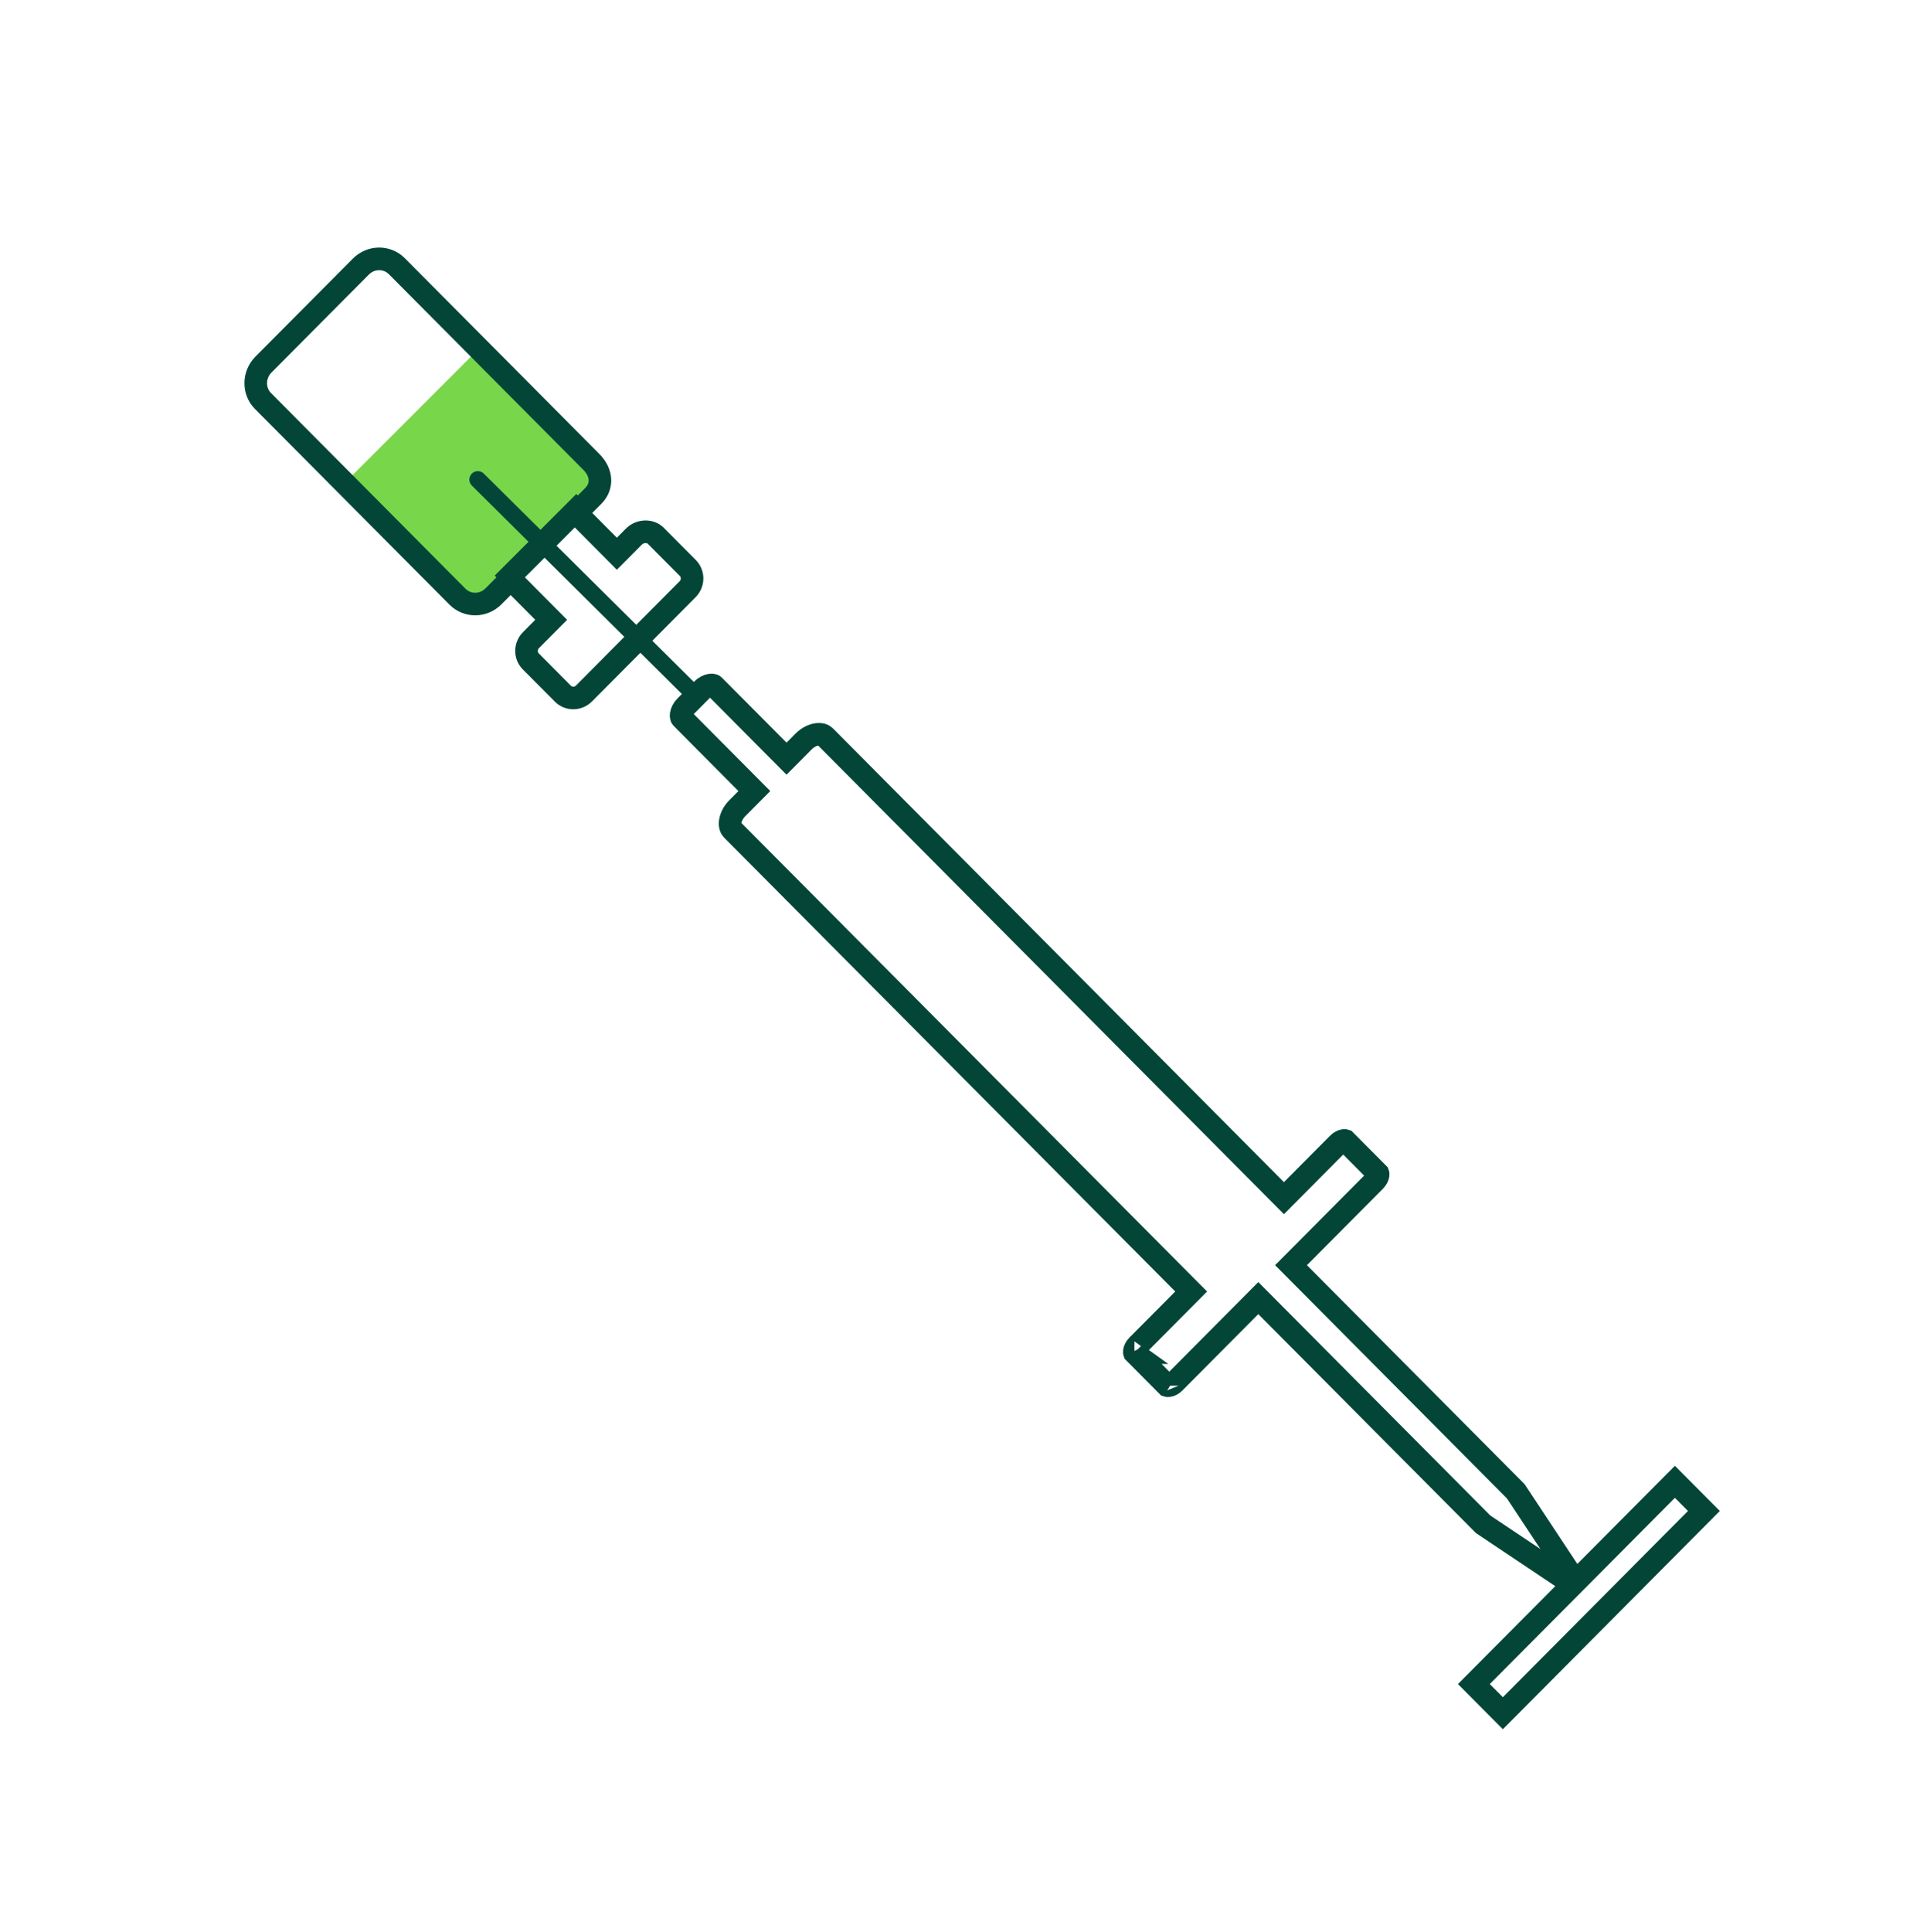 <svg width="170" height="171" viewBox="0 0 170 171" fill="none" xmlns="http://www.w3.org/2000/svg">
<path d="M112.977 105.352L113.682 106.061L114.387 105.352L118.482 101.233C118.66 101.054 118.851 100.974 118.984 100.955C119.056 100.946 119.092 100.954 119.106 100.959L122.018 103.888C122.023 103.901 122.031 103.938 122.021 104.01C122.002 104.144 121.922 104.336 121.745 104.515L115.015 111.285L114.31 111.994L115.015 112.703L134.213 132.015L138.829 138.997L139.503 140.017L140.364 139.151L148.299 131.17L150.865 133.752L133.067 151.654L130.5 149.073L138.411 141.116L139.272 140.25L138.258 139.571L131.317 134.929L112.118 115.617L111.413 114.908L110.708 115.617L103.978 122.387C103.8 122.565 103.609 122.646 103.475 122.664C103.404 122.674 103.368 122.666 103.354 122.661L100.442 119.732C100.437 119.718 100.429 119.682 100.439 119.61C100.457 119.476 100.537 119.283 100.715 119.105L104.763 115.033L105.468 114.324L104.763 113.615L64.829 73.447C64.708 73.324 64.607 73.093 64.658 72.724C64.709 72.355 64.909 71.916 65.286 71.537L66.086 70.732L66.791 70.023L66.086 69.314L60.364 63.558C60.342 63.536 60.281 63.455 60.311 63.244C60.341 63.032 60.463 62.761 60.7 62.521L62.183 61.03C62.429 60.782 62.7 60.665 62.906 60.638C63.114 60.61 63.195 60.673 63.213 60.692L68.935 66.448L69.641 67.157L70.346 66.448L71.146 65.643C71.522 65.264 71.958 65.062 72.325 65.011C72.693 64.96 72.923 65.061 73.044 65.184L112.977 105.352ZM119.112 100.962C119.112 100.962 119.11 100.961 119.107 100.959C119.111 100.961 119.112 100.962 119.112 100.962ZM122.014 103.881C122.014 103.881 122.015 103.883 122.017 103.886C122.015 103.883 122.014 103.881 122.014 103.881ZM103.348 122.658C103.348 122.657 103.35 122.658 103.352 122.66C103.349 122.659 103.348 122.658 103.348 122.658ZM100.446 119.738C100.445 119.738 100.444 119.737 100.443 119.734C100.445 119.737 100.446 119.738 100.446 119.738Z" stroke="#034638" stroke-width="2"/>
<rect x="31.453" y="43.423" width="17.033" height="15.897" rx="2" transform="rotate(-45 31.453 43.423)" fill="#78D64B"/>
<rect x="30.65" y="42.62" width="17.033" height="3.407" transform="rotate(-45 30.65 42.62)" fill="#78D64B"/>
<path d="M45.92 51.967L45.215 51.258L44.51 51.967L43.696 52.785C42.791 53.696 41.374 53.691 40.505 52.818L23.283 35.494C22.421 34.627 22.421 33.184 23.333 32.266L31.949 23.6C32.854 22.689 34.272 22.694 35.14 23.567L52.362 40.891C53.322 41.856 53.358 43.067 52.539 43.89L51.736 44.698L51.031 45.407L51.736 46.117L53.914 48.307L54.619 49.016L55.324 48.307L56.127 47.499C56.686 46.936 57.59 46.95 58.05 47.413L60.906 50.285C61.399 50.782 61.408 51.629 60.883 52.157L51.706 61.388C51.181 61.916 50.339 61.908 49.845 61.411L46.989 58.539C46.496 58.042 46.487 57.195 47.012 56.667L48.097 55.575L48.802 54.866L48.097 54.157L45.92 51.967Z" stroke="#034638" stroke-width="2"/>
<line x1="44.508" y1="51.66" x2="51.735" y2="44.434" stroke="#034638" stroke-width="2"/>
<line x1="42.309" y1="42.455" x2="60.997" y2="60.99" stroke="#034638" stroke-width="1.5" stroke-linecap="round"/>
</svg>
